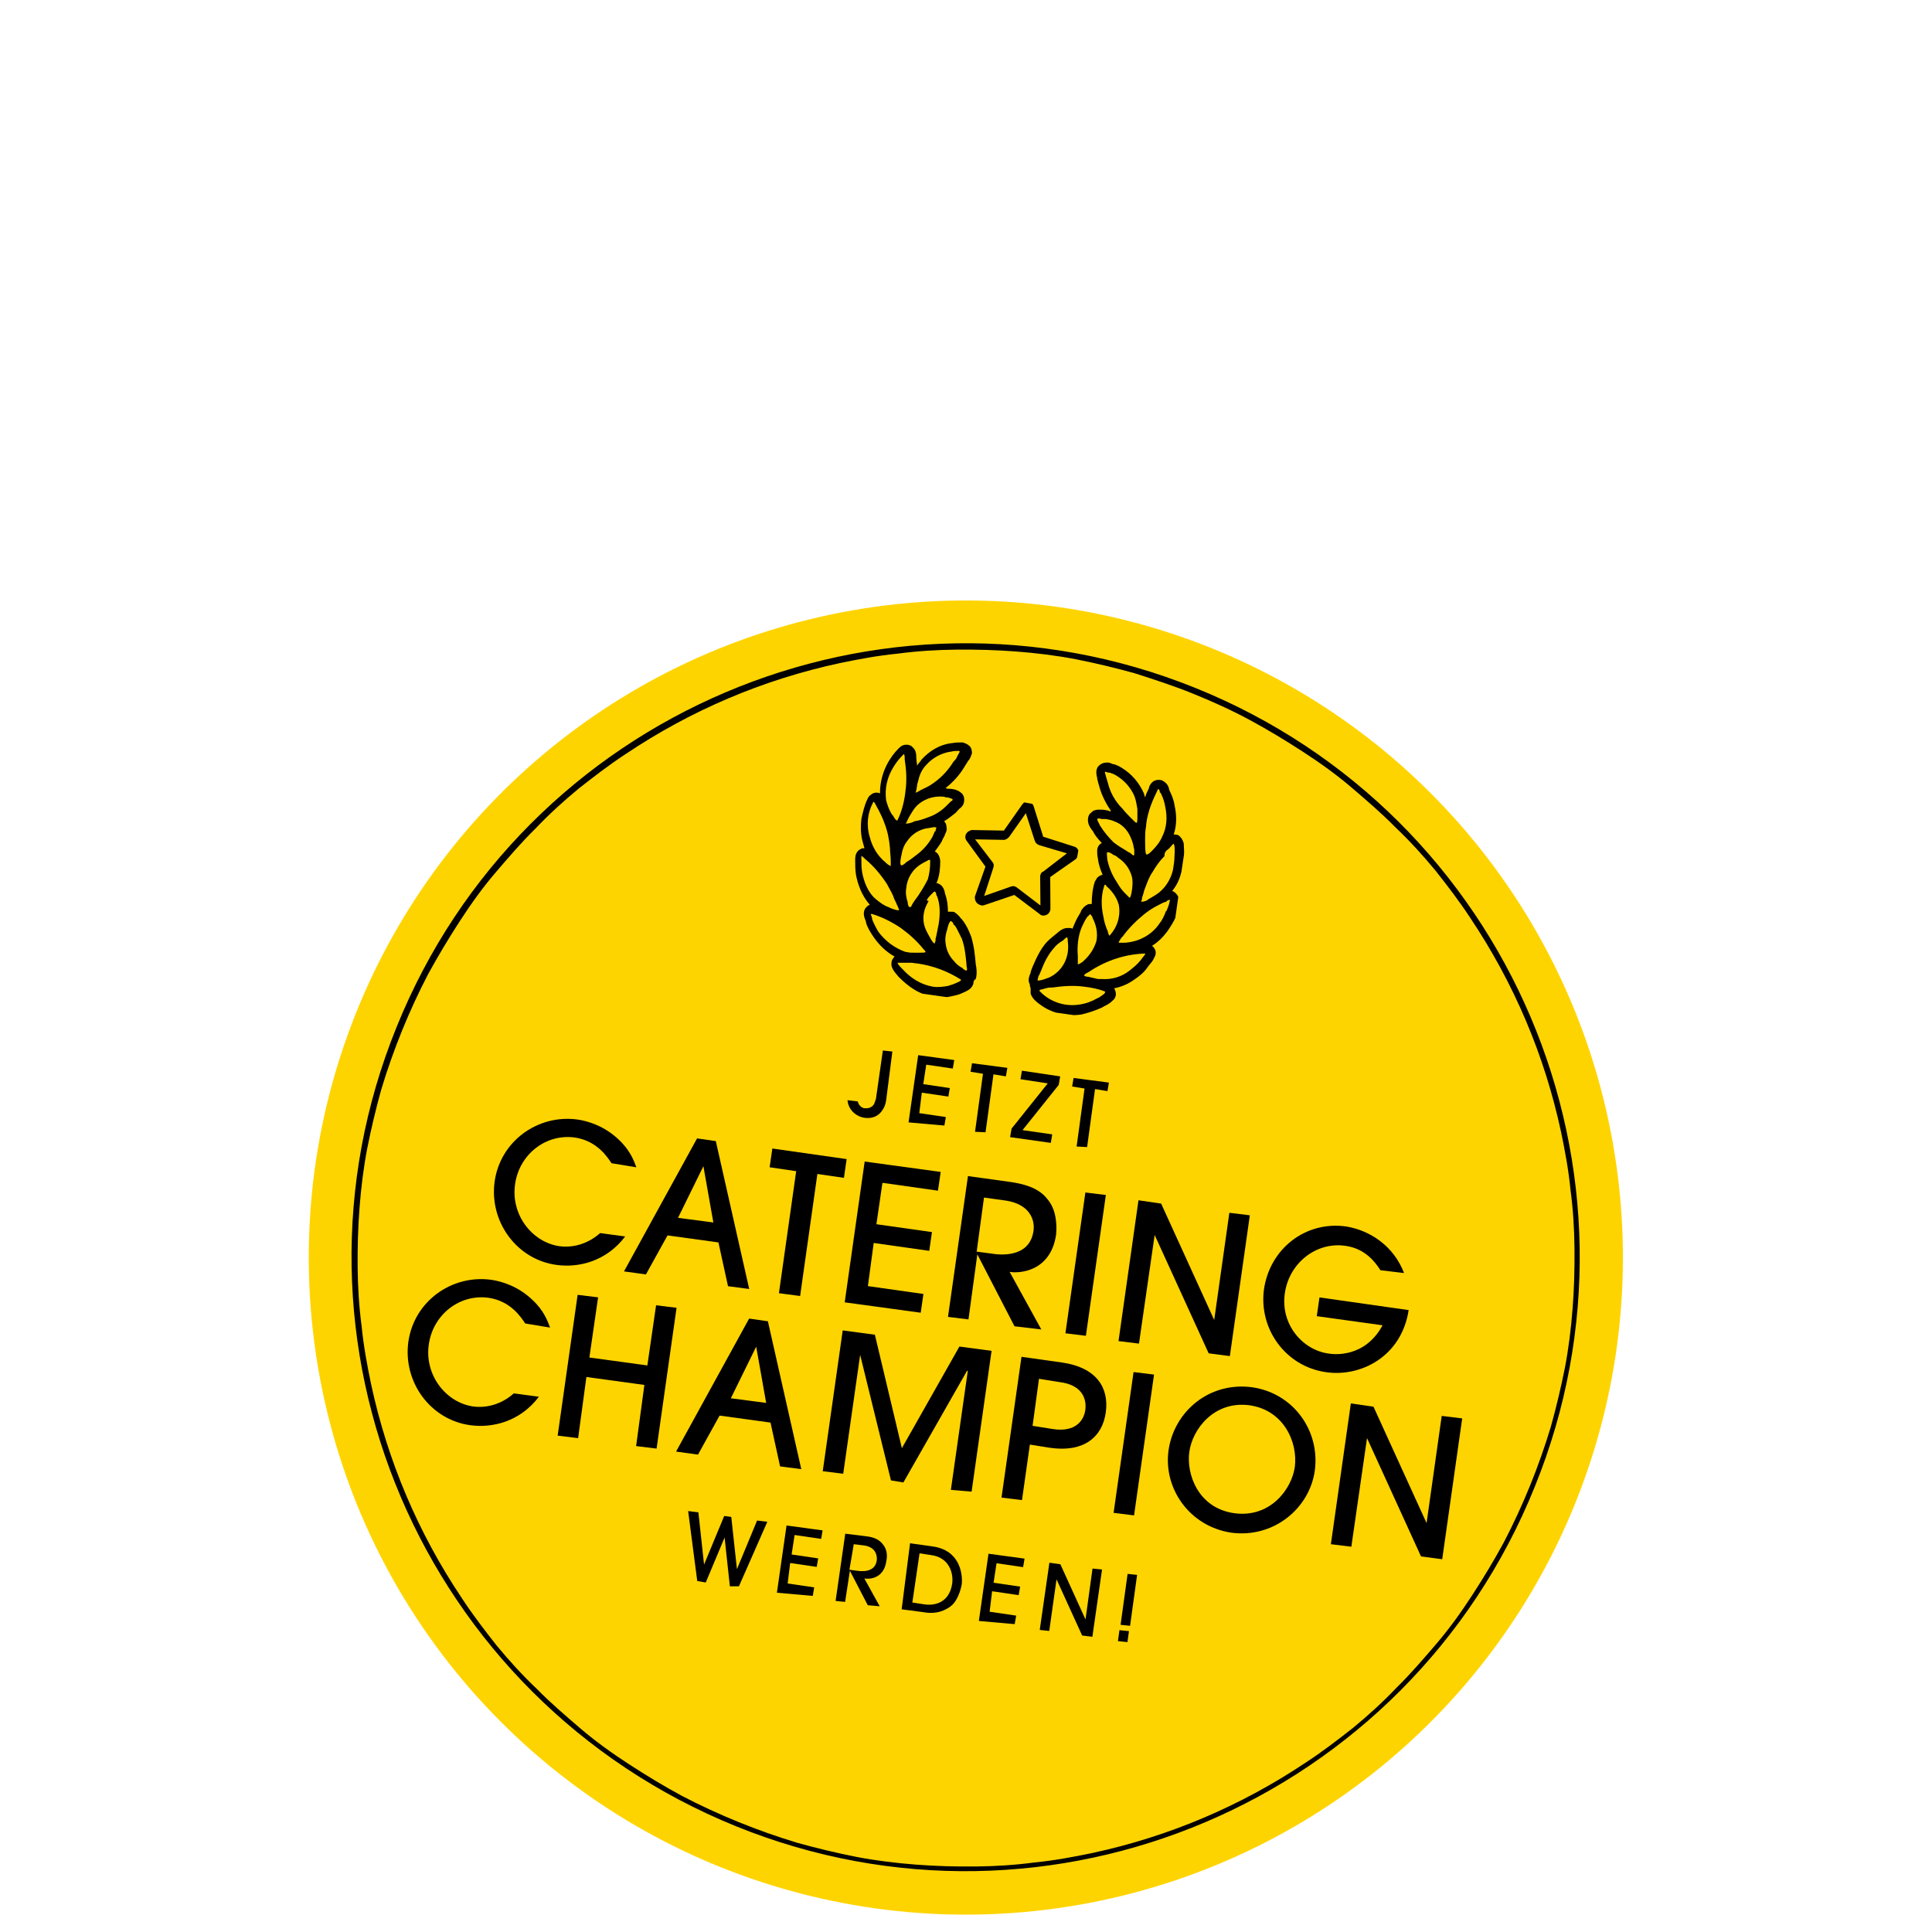 <?xml version="1.0" encoding="utf-8"?>
<!-- Generator: Adobe Illustrator 26.0.1, SVG Export Plug-In . SVG Version: 6.00 Build 0)  -->
<svg version="1.1" id="Ebene_1" xmlns="http://www.w3.org/2000/svg" xmlns:xlink="http://www.w3.org/1999/xlink" x="0px" y="0px"
	 viewBox="0 0 250 250" style="enable-background:new 0 0 250 250;" xml:space="preserve">
<style type="text/css">
	.st0{fill:#FED400;}
	.st1{enable-background:new    ;}
	.st2{clip-path:url(#SVGID_00000182522210650902995990000009889656488708689571_);}
	.st3{clip-path:url(#SVGID_00000112609202952657827060000012503444315436144041_);}
	.st4{opacity:0.5;}
	.st5{clip-path:url(#SVGID_00000148642266813589145910000016821644305312991380_);}
</style>
<g id="Gruppe_136" transform="matrix(0.94, 0.342, -0.342, 0.94, 206.078, -376.276)">
	<g id="Gruppe_100_00000109709525695221547930000002948563202808839853_" transform="translate(164.446 232.498)">
		<circle id="Ellipse_1_00000107558401031174955910000004269270763824449465_" class="st0" cx="-56.4" cy="301.6" r="85"/>
		<circle id="Ellipse_3_00000166660908036018264990000002835109275847780256_" class="st0" cx="-56.4" cy="301.6" r="79.4"/>
		<path id="Ellipse_3_-_Kontur" d="M-53.7,223c-2.7-0.1-5.4,0-8,0.1c-2.6,0.2-5.2,0.5-7.8,0.9c-2.5,0.4-5.1,1-7.6,1.7
			c-2.5,0.7-4.9,1.5-7.3,2.4c-2.4,0.9-4.7,1.9-7,3.1c-2.3,1.1-4.5,2.4-6.6,3.7c-8.6,5.4-16,12.3-22,20.5c-1.5,2-2.9,4.2-4.2,6.3
			c-1.3,2.2-2.5,4.5-3.5,6.8c-1.1,2.3-2,4.7-2.9,7.1c-0.9,2.4-1.6,4.9-2.2,7.5c-0.6,2.6-1.1,5.2-1.5,7.8c-0.7,5.3-0.9,10.7-0.6,16.1
			c0.2,2.6,0.5,5.2,0.9,7.8c0.4,2.5,1,5.1,1.7,7.6c0.7,2.5,1.5,4.9,2.4,7.3c0.9,2.4,1.9,4.7,3.1,7c1.1,2.3,2.4,4.5,3.7,6.6
			c5.4,8.6,12.3,16,20.5,22c2,1.5,4.2,2.9,6.3,4.2c2.2,1.3,4.5,2.5,6.8,3.5c2.3,1.1,4.7,2,7.1,2.9c2.4,0.9,4.9,1.6,7.5,2.2
			c2.6,0.6,5.1,1.1,7.8,1.5c5.3,0.7,10.7,0.9,16.1,0.6c2.6-0.2,5.2-0.5,7.8-0.9c2.5-0.4,5.1-1,7.6-1.7c2.5-0.7,4.9-1.5,7.3-2.4
			c2.4-0.9,4.7-1.9,7-3.1c2.3-1.1,4.5-2.4,6.6-3.7c8.6-5.4,16-12.3,22-20.5c1.5-2,2.9-4.2,4.2-6.3c1.3-2.2,2.5-4.5,3.5-6.8
			c1.1-2.3,2-4.7,2.9-7.1c0.9-2.4,1.6-4.9,2.2-7.5c0.6-2.6,1.1-5.1,1.5-7.8c0.7-5.3,0.9-10.7,0.6-16.1c-0.2-2.6-0.5-5.2-0.9-7.8
			c-0.4-2.5-1-5.1-1.7-7.6c-0.7-2.5-1.5-4.9-2.4-7.3c-0.9-2.4-1.9-4.7-3.1-7c-1.1-2.3-2.4-4.5-3.7-6.6c-5.4-8.6-12.3-16-20.5-22
			c-2-1.5-4.2-2.9-6.3-4.2c-2.2-1.3-4.5-2.5-6.8-3.5c-2.3-1.1-4.7-2-7.1-2.9c-2.4-0.9-4.9-1.6-7.5-2.2c-2.6-0.6-5.1-1.1-7.8-1.5
			C-48.3,223.3-51,223.1-53.7,223 M-53.7,222.2c43.8,1.5,78.2,38.3,76.6,82.1c-1.5,43.8-38.3,78.2-82.1,76.6s-78.2-38.3-76.6-82.1
			C-134.3,255-97.5,220.7-53.7,222.2z"/>
	</g>
	<g class="st1">
		<path d="M60.8,538.3c-0.7-0.5-2.7-2.1-5.6-1.5c-3.7,0.8-6,4.5-5.2,8.3c0.8,3.9,4.6,6.3,8.1,5.6c1.9-0.4,3.5-1.7,4.4-3.4l3.2-0.7
			c-1.2,3.9-4.3,5.9-7.1,6.5c-5.1,1.1-10.1-2.3-11.2-7.4c-1.1-5.2,2.3-10.1,7.3-11.2c1.4-0.3,3.6-0.4,5.9,0.6
			c1.9,0.8,2.8,1.9,3.4,2.6L60.8,538.3z"/>
		<path d="M80.4,548.1l-3.1-4.9l-6.5,1.4l-0.9,5.7l-2.8,0.6l3-19.4l2.4-0.5l10.6,16.5L80.4,548.1z M75.8,541l-3.7-6.4l0,0l-0.8,7.4
			L75.8,541z"/>
		<path d="M86.9,546.7l-3.3-15.6l-3.4,0.7l-0.5-2.4l9.5-2l0.5,2.4l-3.4,0.7l3.3,15.6L86.9,546.7z"/>
		<path d="M95.3,544.9l-3.8-18l9.7-2.1l0.5,2.4l-7.1,1.5l1.1,5.3l7.1-1.5l0.5,2.4l-7.1,1.5l1.2,5.5l7.1-1.5l0.5,2.4L95.3,544.9z"/>
		<path d="M117,540.3l-7.7-7.1l0,0l1.8,8.3l-2.6,0.6l-3.8-18l5.6-1.2c2.5-0.5,4-0.2,5.1,0.5c1.4,0.8,2.2,2.4,2.6,3.9
			c1,4.8-2.8,6.4-4,6.6l6.4,5.6L117,540.3z M109.1,532.9l1.8-0.4c1.1-0.2,4.9-1.1,4.2-4.6c-0.3-1.5-1.7-3.1-4.7-2.5l-2.8,0.6
			L109.1,532.9z"/>
		<path d="M123.5,538.9l-3.8-18l2.6-0.6l3.8,18L123.5,538.9z"/>
		<path d="M141.8,535l-11.8-12l0,0l2.9,13.9l-2.6,0.6l-3.8-18l2.9-0.6l11.6,11.8l0,0l-2.9-13.7l2.6-0.6l3.8,18L141.8,535z"/>
		<path d="M159,517.3c-0.9-0.7-2.8-2-5.4-1.4c-3.7,0.8-6,4.6-5.2,8.4c0.8,4,4.7,6.2,8.1,5.4c0.5-0.1,4.5-1,5.2-5.8l-8.4,1.8
			l-0.5-2.4l11.4-2.4c1.2,6-2.9,10.3-7.3,11.2c-5.2,1.1-10.1-2.3-11.2-7.3c-1.1-5.2,2-10.2,7.2-11.3c3.1-0.6,6.7,0.3,9.1,3.1
			L159,517.3z"/>
	</g>
	<g class="st1">
		<path d="M57.4,561.6c-0.7-0.5-2.7-2.1-5.6-1.5c-3.7,0.8-6,4.5-5.2,8.3c0.8,3.9,4.6,6.3,8.1,5.6c1.9-0.4,3.5-1.7,4.4-3.4l3.2-0.7
			c-1.2,3.9-4.3,5.9-7.1,6.5c-5.1,1.1-10.1-2.3-11.2-7.4c-1.1-5.2,2.3-10.1,7.3-11.2c1.4-0.3,3.6-0.4,5.9,0.6
			c1.9,0.8,2.8,1.9,3.4,2.6L57.4,561.6z"/>
		<path d="M76.3,571.6l-1.7-7.8l-7.4,1.6l1.7,7.8l-2.6,0.6l-3.8-18l2.6-0.6l1.6,7.7l7.4-1.6l-1.6-7.7l2.6-0.6l3.8,18L76.3,571.6z"/>
		<path d="M94.7,567.7l-3.1-4.9l-6.5,1.4l-0.9,5.7l-2.8,0.6l3-19.4l2.4-0.5l10.6,16.5L94.7,567.7z M90.2,560.6l-3.7-6.4l0,0
			l-0.8,7.4L90.2,560.6z"/>
		<path d="M116.5,563l-3.2-15.2l-0.1,0l-2.8,16.4l-1.6,0.3l-9.3-13.9l0,0l3.2,15.2l-2.6,0.6l-3.8-18l4.1-0.9l8.3,12.6l2.5-14.9
			l4.1-0.9l3.8,18L116.5,563z"/>
		<path d="M125.6,561.1l-2.6,0.6l-3.8-18l5.2-1.1c4.3-0.9,6.8,0.9,7.5,4.1c0.7,3.2-0.9,5.9-5.2,6.8l-2.6,0.5L125.6,561.1z
			 M123.6,551.6l2.6-0.5c3-0.6,3.4-2.5,3.1-3.8s-1.4-2.9-4.4-2.2l-2.6,0.5L123.6,551.6z"/>
		<path d="M137.3,558.6l-3.8-18l2.6-0.6l3.8,18L137.3,558.6z"/>
		<path d="M152.5,555.8c-5.4,1.1-10.3-2.4-11.3-7.3c-1-4.9,1.9-10.1,7.4-11.3c5.3-1.1,10.2,2.3,11.3,7.4
			C160.9,549.4,157.9,554.6,152.5,555.8z M149.1,539.5c-4.6,1-5.9,5.5-5.3,8.3c0.6,2.9,3.6,6.5,8.2,5.5c4.6-1,5.9-5.5,5.3-8.3
			C156.6,541.9,153.5,538.6,149.1,539.5z"/>
		<path d="M176.6,550.3l-11.8-12l0,0l2.9,13.9l-2.6,0.6l-3.8-18l2.9-0.6l11.6,11.8l0,0l-2.9-13.7l2.6-0.6l3.8,18L176.6,550.3z"/>
	</g>
	<g class="st1">
		<path d="M91.4,518.5c0.1,0.5,0.1,0.9,0,1.3c-0.2,1-0.9,1.6-1.9,1.8c-1.1,0.2-2.3-0.3-2.8-1.4l1.3-0.3c0.4,0.6,1,0.6,1.2,0.5
			c0.4-0.1,0.8-0.4,0.9-0.9c0-0.2,0-0.4,0-0.7l-1.3-6.2l1.2-0.3L91.4,518.5z"/>
		<path d="M95.1,520.2l-1.8-8.6l4.6-1l0.2,1.1l-3.4,0.7l0.5,2.5l3.4-0.7l0.2,1.1l-3.4,0.7l0.6,2.6l3.4-0.7l0.2,1.1L95.1,520.2z"/>
		<path d="M103.6,518.4L102,511l-1.6,0.3l-0.2-1.1l4.5-1l0.2,1.1l-1.6,0.3l1.6,7.4L103.6,518.4z"/>
		<path d="M108.1,517.5l-0.2-1.1l2.4-7.1l-3.5,0.7l-0.2-1.1l4.9-1l0.2,1.1l-2.4,7.1l3.8-0.8l0.2,1.1L108.1,517.5z"/>
		<path d="M116.6,515.7l-1.6-7.4l-1.6,0.3l-0.2-1.1l4.5-1l0.2,1.1l-1.6,0.3l1.6,7.4L116.6,515.7z"/>
	</g>
	<g class="st1">
		<path d="M93.9,584.5l-2.8-5.7l0,0l-0.3,6.3l-1.1,0.2l-4.2-8.1l1.3-0.3l3,6.1l0,0l0.3-6.8l0.9-0.2l3,6.1l0,0l0.3-6.8l1.3-0.3
			l-0.6,9.1L93.9,584.5z"/>
		<path d="M99.9,583.2l-1.8-8.6l4.6-1l0.2,1.1l-3.4,0.7l0.5,2.5l3.4-0.7l0.2,1.1l-3.4,0.7l0.6,2.6l3.4-0.7l0.2,1.1L99.9,583.2z"/>
		<path d="M111.5,580.7l-3.7-3.4l0,0l0.8,4l-1.2,0.3l-1.8-8.6l2.6-0.6c1.2-0.3,1.9-0.1,2.4,0.2c0.7,0.4,1.1,1.1,1.2,1.9
			c0.5,2.3-1.3,3-1.9,3.1l3.1,2.7L111.5,580.7z M107.7,577.2l0.9-0.2c0.5-0.1,2.4-0.5,2-2.2c-0.2-0.7-0.8-1.5-2.2-1.2l-1.3,0.3
			L107.7,577.2z"/>
		<path d="M113.9,571.3l2.8-0.6c1.8-0.4,3,0.1,3.8,0.8c0.8,0.7,1.3,1.7,1.5,2.5c0.2,1.2,0.1,2.5-0.4,3.2c-0.8,1.2-1.9,1.7-3.1,1.9
			l-2.7,0.6L113.9,571.3z M116.8,578.4l1.5-0.3c1.5-0.3,3-1.4,2.5-3.8c-0.3-1.3-1.5-3-3.8-2.5l-1.5,0.3L116.8,578.4z"/>
		<path d="M125.7,577.7l-1.8-8.6l4.6-1l0.2,1.1l-3.4,0.7l0.5,2.5l3.4-0.7l0.2,1.1l-3.4,0.7l0.6,2.6l3.4-0.7l0.2,1.1L125.7,577.7z"/>
		<path d="M138.9,574.9l-5.6-5.7l0,0l1.4,6.6l-1.2,0.3l-1.8-8.6l1.4-0.3l5.5,5.6l0,0l-1.4-6.5l1.2-0.3l1.8,8.6L138.9,574.9z"/>
		<path d="M144.3,571.6l-1.2,0.3l-1.4-6.5l1.2-0.3L144.3,571.6z M144.7,573.7l-1.2,0.3l-0.3-1.4l1.2-0.3L144.7,573.7z"/>
	</g>
	
		<g id="Gruppe_135_00000101078828172156315210000012994769140412934323_" transform="matrix(1, -0.017, 0.017, 1, 475.332, 381.668)">
		<g id="Gruppe_115_00000132080711127641214350000007741158838937812633_" transform="translate(0 84.572) rotate(-19)">
			<g>
				<defs>
					
						<rect id="SVGID_1_" x="-379.8" y="-132.6" transform="matrix(0.14 -0.99 0.99 0.14 -202.419 -455.372)" width="33.1" height="42.7"/>
				</defs>
				<clipPath id="SVGID_00000014592516907587605620000015782839470443424689_">
					<use xlink:href="#SVGID_1_"  style="overflow:visible;"/>
				</clipPath>
				
					<g id="Gruppe_114_00000031915294583698298050000014259654385313244090_" style="clip-path:url(#SVGID_00000014592516907587605620000015782839470443424689_);">
					<g id="Gruppe_113_00000023262394510339577890000012451921091685770156_">
						<g>
							<defs>
								
									<rect id="SVGID_00000169535059155284584060000001102452811328522149_" x="-379.8" y="-132.6" transform="matrix(0.14 -0.99 0.99 0.14 -202.419 -455.372)" width="33.1" height="42.7"/>
							</defs>
							<clipPath id="SVGID_00000042013607184751704640000004874225114678243503_">
								<use xlink:href="#SVGID_00000169535059155284584060000001102452811328522149_"  style="overflow:visible;"/>
							</clipPath>
							
								<g id="Gruppe_112_00000036246005720234597970000011354081557458015398_" style="clip-path:url(#SVGID_00000042013607184751704640000004874225114678243503_);">
								<g id="Gruppe_111_00000053526139443068848300000003614488817833820338_" transform="translate(10.496 56.449)" class="st4">
									<g id="Gruppe_110_00000029758551114291362780000000078852766385674426_">
										<g>
											<g id="Gruppe_109_00000003818832819081417050000016249322499213993656_">
												<path id="Pfad_172_00000149351151447963089050000001736877551340699312_" d="M-392.1-177.6L-392.1-177.6
													C-392.1-177.6-392.1-177.6-392.1-177.6C-392.1-177.6-392.1-177.6-392.1-177.6 M-389-156.7L-389-156.7
													C-389-156.7-389-156.7-389-156.7C-389-156.7-389-156.7-389-156.7"/>
											</g>
										</g>
									</g>
								</g>
								<path id="Pfad_173_00000080920818567474044220000010827121544331670439_" d="M-368.4-100.1c-0.1-1.1-0.2-2.3-0.6-3.6
									c-0.2-0.5-0.4-1-0.7-1.5c-0.2-0.3-0.3-0.5-0.5-0.7c0,0,0-0.1-0.1-0.1c-0.2-0.3-0.5-0.6-0.8-0.8c-0.1-0.1-0.2-0.1-0.4-0.1
									c-0.2,0-0.3,0-0.5,0c0-0.8-0.1-1.6-0.4-2.4l0,0c0,0,0-0.1,0-0.1c-0.1-0.4-0.3-1-1-1.2l0,0c0,0-0.1,0-0.1,0l0,0
									c0-0.1,0.1-0.1,0.1-0.2c0.3-0.8,0.4-1.7,0.4-2.6c0-0.3-0.1-0.6-0.2-0.8c-0.1-0.2-0.3-0.4-0.5-0.5c0.3-0.4,0.6-0.8,0.9-1.3
									c0.1-0.3,0.3-0.6,0.4-0.8c0,0,0-0.1,0-0.1c0.2-0.3,0.3-0.7,0.2-1c0-0.3-0.1-0.5-0.3-0.7c0.5-0.3,1-0.7,1.5-1.1
									c0.2-0.2,0.4-0.5,0.7-0.7c0.3-0.3,0.4-0.6,0.4-1c0-0.3-0.1-0.6-0.3-0.8c-0.1-0.1-0.3-0.2-0.4-0.3c-0.4-0.2-0.8-0.3-1.2-0.3
									c-0.2,0-0.4,0-0.5-0.1c1-0.8,1.8-1.7,2.4-2.7c0.2-0.3,0.3-0.5,0.5-0.8c0,0,0-0.1,0.1-0.1c0.2-0.3,0.3-0.6,0.4-0.9
									c0-0.4-0.1-0.8-0.4-1c-0.2-0.2-0.5-0.3-0.8-0.4c-0.5,0-0.9,0-1.4,0.1l0,0l-0.1,0c-1.5,0.2-2.8,1-3.8,2.1
									c-0.2,0.3-0.4,0.5-0.6,0.8c0-0.3-0.1-0.7-0.1-1c0,0,0-0.1,0-0.1c0-0.5-0.1-0.9-0.4-1.2c0,0-0.1-0.1-0.1-0.1
									c-0.1-0.1-0.2-0.2-0.3-0.2c-0.2-0.1-0.3-0.1-0.5-0.1c-0.6,0-0.9,0.4-1.1,0.6c0,0,0,0,0,0c-0.5,0.5-0.9,1.1-1.2,1.6
									c-0.7,1.2-1.1,2.6-1.1,4.1c-0.4-0.2-0.9-0.1-1.2,0.2c-0.2,0.1-0.3,0.3-0.4,0.5c-0.4,0.8-0.6,1.7-0.8,2.6
									c-0.1,0.9-0.1,1.8,0.1,2.7l0,0c0.1,0.4,0.2,0.7,0.3,1.1c-0.1,0-0.2,0-0.3,0c-0.2,0.1-0.4,0.2-0.5,0.3
									c-0.4,0.4-0.4,0.9-0.4,1.2c0,0,0,0,0,0c0,0.6,0,1.3,0.1,1.9c0.2,1.1,0.7,2.7,1.8,3.9c-0.3,0.1-0.6,0.4-0.7,0.7
									c-0.2,0.5,0,1,0.2,1.5c0,0,0,0.1,0,0.1c0.2,0.7,0.6,1.3,1,1.9c0.7,1,1.6,1.9,2.7,2.5c-0.2,0.2-0.4,0.5-0.4,0.8
									c-0.1,0.6,0.3,1.1,0.9,1.8c0,0,0,0,0.1,0.1c1.2,1.2,2.5,2.1,4,2.4c0.2,0.1,0.4,0.1,0.6,0.1c0.8,0.1,1.6,0.1,2.3-0.1
									c0.5-0.1,0.9-0.2,1.3-0.4l0,0c0.7-0.3,1-0.5,1.2-0.8c0.1-0.2,0.2-0.3,0.2-0.5c0-0.2,0.1-0.4,0.3-0.5l0,0
									C-368.2-98.9-368.3-99.6-368.4-100.1C-368.4-100-368.4-100.1-368.4-100.1 M-374.7-108.5c0.2-0.3,0.5-0.6,0.8-0.9
									c0.1-0.1,0.1-0.1,0.2-0.1l0,0c0.1,0,0.2,0.3,0.2,0.4c0,0.1,0,0.1,0.1,0.2c0.4,1.1,0.4,2.3,0.2,3.6c-0.1,0.5-0.2,1-0.3,1.5
									c0,0.1-0.1,0.3-0.1,0.4c0,0,0,0.1,0,0.2c0,0.1-0.1,0.3-0.1,0.4c0,0,0,0,0,0l0,0c-0.1,0-0.3-0.1-0.7-0.9l0,0l0,0
									c-0.3-0.5-0.6-1.1-0.7-1.6c-0.2-1,0-1.9,0.5-2.8c0-0.1,0.1-0.1,0.1-0.2C-374.8-108.3-374.7-108.4-374.7-108.5 M-375.7-109.2
									c-0.1,0.1-0.1,0.2-0.2,0.3c-0.3,0.4-0.6,0.8-0.8,1.2c0,0,0,0,0,0c0,0.1-0.1,0.2-0.2,0.2c0,0,0,0-0.1,0
									c-0.1-0.1-0.2-0.3-0.2-0.5c0-0.1,0-0.1,0-0.1c-0.2-0.6-0.3-1.2-0.2-1.8c0.1-1.3,0.8-2.5,2-3.2c0.3-0.2,0.6-0.3,0.9-0.5
									c0.1,0,0.1,0,0.2,0l0,0c0,0.1,0,0.2,0,0.3c0,0.7-0.1,1.5-0.3,2.2C-374.9-110.5-375.3-109.8-375.7-109.2 M-376-123.2
									c0-0.1,0-0.1,0-0.1c0.1-0.4,0.2-0.7,0.3-1.1c0.2-0.6,0.5-1.1,0.9-1.5c0.8-0.9,1.9-1.5,3.1-1.7l0.1,0c0.3-0.1,0.6-0.1,1-0.1
									c0.1,0,0.1,0,0.1,0.1c0,0,0,0,0,0c0,0.1-0.1,0.2-0.2,0.4c0,0.1-0.1,0.1-0.1,0.2c-0.1,0.3-0.3,0.5-0.5,0.7
									c-0.6,1-1.5,2-2.5,2.7c-0.4,0.3-0.9,0.6-1.4,0.8c0,0-0.1,0.1-0.2,0.1c-0.5,0.3-0.7,0.4-0.8,0.4c0,0,0,0,0,0
									C-376.1-122.5-376.1-122.6-376-123.2 M-376.7-119.7L-376.7-119.7c0.3-0.5,0.6-0.9,1-1.2c0.8-0.6,1.7-0.9,2.7-0.9
									c0.2,0,0.5,0,0.7,0.1c0.3,0,0.6,0.1,0.8,0.2c0,0,0.1,0,0.1,0.1c0,0.1-0.1,0.2-0.2,0.2c-0.2,0.2-0.4,0.4-0.6,0.6
									c-0.7,0.7-1.5,1.2-2.4,1.5c-0.5,0.2-1.1,0.4-1.7,0.5c-0.1,0-0.1,0-0.2,0.1c-0.5,0.2-0.8,0.2-0.9,0.2c0,0,0,0-0.1,0
									C-377.3-118.4-377.4-118.6-376.7-119.7 M-378-114.3L-378-114.3c0.1-0.6,0.3-1.2,0.7-1.7c0.6-0.9,1.5-1.5,2.6-1.7l0.1,0
									c0.6-0.1,0.9-0.2,1-0.1c0,0,0.1,0,0.1,0c0,0,0,0,0,0c0,0.1-0.1,0.3-0.1,0.4c0,0.1,0,0.1-0.1,0.1c-0.1,0.2-0.2,0.5-0.3,0.7
									c-0.5,0.9-1.2,1.7-2,2.3c-0.5,0.4-0.9,0.7-1.4,1c0,0-0.1,0.1-0.1,0.1c-0.2,0.2-0.4,0.3-0.5,0.3c0,0,0,0,0,0
									C-378.1-112.9-378.3-113-378-114.3 M-379-125.7c0.3-0.5,0.7-1,1.1-1.4c0,0,0,0,0,0c0,0,0.2-0.2,0.2-0.2c0,0,0,0,0,0
									c0.1,0.2,0.1,0.3,0.1,0.5c0,0.1,0,0.1,0,0.2c0.2,1.3,0.3,2.7,0.1,4.1c-0.1,1-0.4,2.5-1,3.7c0,0,0,0.1-0.1,0.1c0,0,0,0,0,0
									c-0.1,0-0.2-0.1-0.5-0.6c0,0,0-0.1-0.1-0.1c-0.4-0.6-0.6-1.2-0.8-1.9C-380.2-122.8-379.9-124.3-379-125.7 M-381.7-121
									c0,0,0-0.1,0.1-0.1c0,0,0.1,0.1,0.1,0.1c0.2,0.3,0.3,0.6,0.5,0.9c0.3,0.6,0.6,1.2,0.8,1.8c0.4,1,0.6,2.1,0.7,3.2
									c0,0.5,0.1,1.1,0.1,1.6c0,0,0,0.1,0,0.2c0,0.4,0,0.5,0,0.5c0,0,0,0,0,0c0,0,0,0,0,0c-0.2-0.1-0.4-0.2-0.6-0.4
									c0,0-0.1-0.1-0.1-0.1c-1-0.8-1.7-2-2-3.2C-382.6-118.1-382.4-119.7-381.7-121 M-383.1-112c-0.1-0.5-0.1-1.1-0.1-1.7
									c0,0,0,0,0-0.1c0-0.1,0-0.2,0-0.3c0,0,0,0,0,0l0,0c0.1,0,0.3,0.2,0.4,0.3c0.1,0.1,0.1,0.1,0.1,0.1c1.1,0.9,2,2,2.8,3.2
									c0.3,0.6,0.7,1.2,0.9,1.8c0.1,0.3,0.3,0.6,0.4,0.9c0,0.1,0.1,0.1,0.1,0.2c0.1,0.2,0.1,0.3,0.2,0.5c0,0,0,0,0,0
									c0,0,0,0-0.3,0c-0.4-0.1-0.7-0.2-1.1-0.4l0,0c-0.6-0.2-1.1-0.6-1.6-1C-382.4-109.4-382.9-110.9-383.1-112 M-381-104.3
									c-0.3-0.5-0.6-1.1-0.8-1.6c0,0,0-0.1,0-0.1c-0.1-0.4-0.2-0.6-0.2-0.6c0,0,0,0,0.1,0c0,0,0.1,0,0.1,0c1.3,0.4,2.5,1,3.7,1.8
									c1.1,0.8,2.1,1.7,2.9,2.7c0,0,0.1,0.1,0.1,0.1c0.2,0.2,0.2,0.3,0.2,0.3c0,0.1-0.3,0.1-0.7,0.1c-0.1,0-0.1,0-0.1,0
									c-0.4,0-0.8,0-1.1,0c-0.2,0-0.5-0.1-0.7-0.1C-378.9-102.2-380.1-103.1-381-104.3 M-370.9-97.7L-370.9-97.7
									c-0.4,0.2-0.8,0.3-1.1,0.4c-0.6,0.1-1.3,0.2-1.9,0.1c-0.2,0-0.3-0.1-0.5-0.1c-1.2-0.3-2.4-1-3.4-2.1c0,0,0,0-0.1-0.1
									c-0.6-0.6-0.6-0.7-0.6-0.8c0,0,0.1,0,0.1,0c0.5,0,1.1,0,1.6,0c0.3,0,0.6,0.1,0.9,0.1c2,0.3,3.9,1,5.6,2.1c0,0,0,0,0,0
									C-370.3-98-370.4-97.9-370.9-97.7 M-369.6-99.3C-369.6-99.3-369.6-99.3-369.6-99.3c-0.2,0-0.3-0.1-0.4-0.2
									c0,0-0.1,0-0.1-0.1c-0.4-0.2-0.8-0.5-1.1-0.9c-0.6-0.6-1-1.4-1.1-2.3c-0.1-0.6,0-1.2,0.2-1.8l0,0c0.2-0.9,0.4-1.1,0.5-1.1
									c0,0,0,0,0,0c0,0,0,0,0,0c0.1,0.1,0.3,0.2,0.3,0.4c0,0.1,0.1,0.1,0.1,0.1c0.2,0.2,0.3,0.4,0.4,0.6c0.2,0.4,0.4,0.8,0.6,1.2
									c0.4,1.1,0.5,2.3,0.6,3.3c0,0,0,0.1,0,0.2C-369.5-99.5-369.5-99.3-369.6-99.3 M-342.3-109c-0.2-0.3-0.4-0.5-0.7-0.6
									c0.6-0.7,1-1.6,1.2-2.5c0.1-0.7,0.2-1.3,0.3-2c0.1-0.5,0-1.1,0-1.6c-0.1-0.5-0.4-0.9-0.7-1.1c-0.2-0.1-0.4-0.1-0.6-0.1
									c0.4-1.2,0.4-2.5,0.1-3.8c-0.1-0.7-0.4-1.4-0.7-2c0,0,0-0.1,0-0.1c-0.1-0.4-0.3-0.7-0.6-0.9c-0.1-0.1-0.2-0.1-0.3-0.2
									c-0.4-0.1-0.7-0.1-1.1,0.1c-0.3,0.2-0.5,0.5-0.6,0.8c0,0,0,0,0,0.1c-0.2,0.4-0.4,0.8-0.5,1.2c-0.1-0.2-0.1-0.4-0.2-0.6
									c-0.6-1.3-1.5-2.4-2.8-3.2c-0.3-0.2-0.7-0.4-1.1-0.5c0,0,0,0-0.1,0c-0.2-0.1-0.4-0.2-0.6-0.2c-0.3,0-0.6,0-0.9,0.2
									c-0.2,0.1-0.4,0.3-0.5,0.5c-0.2,0.5-0.1,0.9,0,1.3l0,0c0,0,0,0,0,0.1c0.1,0.4,0.2,0.8,0.3,1.1l0,0c0.3,1.1,0.9,2.2,1.5,3.1
									c-0.1,0-0.3,0-0.4-0.1c-0.2,0-0.4-0.1-0.7-0.1c0,0,0,0-0.1,0c-0.3,0-1-0.1-1.4,0.4l0,0l0,0c-0.3,0.2-0.4,0.6-0.4,0.9
									c0,0.5,0.2,0.9,0.5,1.3c0,0,0.1,0.1,0.1,0.1c0.3,0.6,0.7,1.1,1.2,1.6c-0.4,0.2-0.6,0.6-0.6,1c0,0.3,0,0.7,0.1,1
									c0,0,0,0.1,0,0.1c0.1,0.7,0.3,1.3,0.6,2c-0.3,0.1-0.5,0.2-0.7,0.4c-0.1,0.2-0.2,0.3-0.3,0.5c-0.3,0.9-0.4,1.9-0.4,2.9
									c0,0,0,0,0,0c-0.1,0-0.2,0-0.2,0c-0.1,0-0.3,0-0.4,0.1c-0.4,0.2-0.6,0.5-0.8,0.8c0,0,0,0,0,0.1c-0.3,0.5-0.6,1-0.8,1.5
									c-0.1,0.2-0.2,0.5-0.3,0.7c-0.1-0.1-0.3-0.1-0.4-0.1c-0.1,0-0.1,0-0.2,0l0,0c-0.5,0-0.8,0.2-1.2,0.5c0,0-0.1,0.1-0.1,0.1
									c-0.5,0.4-1,0.8-1.4,1.2c-0.9,1-1.4,2.2-1.8,3.1c-0.1,0.2-0.2,0.5-0.3,0.8c0,0,0,0.1,0,0.1c-0.2,0.4-0.4,1-0.1,1.5
									c0,0,0,0,0,0.1c0,0,0,0,0,0.1c0.1,0.2,0.1,0.4,0.1,0.5c0,0.2,0,0.3,0,0.5c0.1,0.3,0.3,0.6,0.5,0.8c0.3,0.3,0.7,0.6,1,0.8
									c0.9,0.6,1.8,0.9,2.8,1.1c0.7,0.1,1.4,0.1,2.2,0c0.9-0.2,1.8-0.5,2.7-0.9c0.3-0.2,0.6-0.3,0.9-0.5l0,0
									c0.3-0.2,0.5-0.4,0.7-0.6c0.3-0.4,0.3-0.9,0-1.4c1-0.2,1.9-0.6,2.7-1.2c0.6-0.4,1.2-0.9,1.6-1.5c0.2-0.3,0.5-0.6,0.7-0.9
									c0.1-0.2,0.2-0.4,0.3-0.6c0.2-0.5,0-1-0.4-1.3c0.8-0.5,1.4-1.1,2-1.9c0.4-0.6,0.8-1.2,1.1-1.9c0,0,0-0.1,0-0.1
									c0.1-0.3,0.3-0.6,0.4-1C-342.1-108-342-108.5-342.3-109 M-343.5-115c0,0,0.1-0.1,0.2-0.2c0.1-0.1,0.4-0.5,0.5-0.5
									c0,0,0.2,0.2,0.1,1.6c0,0.6-0.1,1.2-0.2,1.8c-0.3,1.3-1.1,2.5-2.2,3.2c-0.3,0.2-0.7,0.4-1,0.6c0,0-0.1,0-0.1,0.1
									c-0.2,0.1-0.5,0.2-0.7,0.2c0,0,0,0-0.1,0c0,0,0,0,0,0c0-0.1,0.1-0.3,0.1-0.4c0-0.1,0-0.1,0-0.1c0.1-0.3,0.2-0.6,0.3-1
									c0.3-0.8,0.6-1.7,1.1-2.4c0.4-0.7,0.9-1.4,1.5-2C-344-114.6-343.8-114.8-343.5-115 M-345-122.4
									C-345-122.5-345-122.5-345-122.4c0.1-0.2,0.1-0.3,0.2-0.4c0,0,0,0,0,0c0.1,0.1,0.2,0.2,0.2,0.4c0,0.1,0,0.1,0.1,0.1
									c0.3,0.6,0.5,1.2,0.6,1.8c0.3,1.4,0.2,2.7-0.4,3.9c-0.3,0.7-0.8,1.3-1.3,1.8c0,0-0.1,0.1-0.1,0.1c-0.3,0.3-0.5,0.4-0.6,0.4
									c0,0,0,0,0,0c0,0,0,0-0.1-0.1c-0.1-0.4-0.1-1-0.1-1.5c0-0.1,0-0.3,0-0.4c0-0.5,0-1,0.1-1.5
									C-346.3-119.3-345.8-120.8-345-122.4 M-348.2-109.7C-348.2-109.7-348.2-109.7-348.2-109.7c-0.1,0.7-0.2,0.9-0.3,1
									c0,0,0,0,0,0c0,0,0,0,0,0c-0.1-0.1-0.3-0.3-0.5-0.5c-0.1-0.1-0.1-0.1-0.2-0.2c-0.4-0.4-0.7-0.9-1-1.4
									c-0.6-0.9-1-1.9-1.2-2.9c0,0,0-0.1,0-0.1c-0.1-0.8,0-0.8,0-0.8c0,0,0,0,0.1,0c0.2,0,0.3,0.1,0.5,0.2c0,0,0.1,0,0.1,0.1
									c0.3,0.1,0.5,0.2,0.7,0.4c0.9,0.6,1.5,1.4,1.8,2.5C-348.1-111-348.1-110.4-348.2-109.7 M-350.7-104.3
									C-350.7-104.3-350.7-104.3-350.7-104.3c-0.3,0.4-0.4,0.5-0.4,0.5c0,0-0.1-0.1-0.2-0.4c0-0.1,0-0.1,0-0.1
									c-0.3-0.7-0.5-1.3-0.6-2c-0.3-1.3-0.3-2.7,0.1-3.9c0-0.1,0-0.1,0.1-0.2c0,0,0,0,0,0c0.1,0,0.2,0.1,0.2,0.2
									c0.3,0.2,0.5,0.5,0.7,0.7l0,0c0.4,0.5,0.7,1,0.9,1.7C-349.7-106.7-349.9-105.4-350.7-104.3 M-351.3-123.5L-351.3-123.5
									c-0.1-0.3-0.2-0.7-0.3-1c0,0,0-0.1,0-0.1c-0.1-0.1-0.1-0.3-0.1-0.4c0,0,0.1,0,0.1,0c0.1,0,0.2,0.1,0.4,0.1c0,0,0.1,0,0.1,0
									c0.3,0.1,0.6,0.2,0.9,0.4c1,0.6,1.8,1.5,2.3,2.6c0.2,0.5,0.3,1.1,0.4,1.7c0,0.3,0,0.7,0,1c0,0,0,0.1,0,0.2
									c0,0.1,0,0.5-0.1,0.6c0,0,0,0,0,0c-0.1,0-0.2-0.1-0.6-0.5c0,0-0.1-0.1-0.1-0.1c-0.4-0.4-0.8-0.8-1.1-1.2
									C-350.4-121.2-351-122.3-351.3-123.5 M-352.3-118L-352.3-118c0,0-0.1-0.1-0.1-0.2c-0.1-0.2-0.3-0.5-0.3-0.7c0,0,0,0,0,0
									c0.1-0.1,0.4-0.1,0.5,0c0,0,0.1,0,0.1,0c0.2,0,0.4,0,0.5,0c0.4,0.1,0.7,0.1,1.1,0.3c0.9,0.3,1.6,1,2,1.8
									c0.2,0.4,0.4,0.9,0.5,1.4c0,0,0,0,0,0.1c0.1,0.2,0.1,0.5,0.1,0.7c0,0.4,0,0.4-0.1,0.4c0,0,0,0,0,0c-0.1,0-0.2-0.1-0.3-0.2
									c0,0-0.1-0.1-0.1-0.1c-0.3-0.1-0.5-0.3-0.7-0.4c-0.5-0.3-1-0.6-1.5-1C-351.2-116.5-351.8-117.2-352.3-118 M-354.7-104.9
									c0.2-0.4,0.4-0.9,0.7-1.3c0,0,0-0.1,0.1-0.1c0.1-0.1,0.2-0.2,0.3-0.3c0,0,0,0,0,0c0,0,0.1,0.1,0.3,0.4c0,0,0,0.1,0,0.1
									c0.5,0.9,0.7,2,0.5,3c-0.3,1-0.9,1.9-1.7,2.6c0,0,0,0-0.1,0.1c-0.3,0.2-0.5,0.3-0.6,0.3c0,0,0,0,0,0c0,0,0,0,0-0.2
									c0-0.2,0-0.5,0-0.7c0-0.1,0-0.2,0-0.2C-355.3-102.3-355.2-103.7-354.7-104.9 M-360.4-98c0-0.1,0-0.2,0.1-0.5
									c0-0.1,0-0.1,0.1-0.2c0.1-0.2,0.2-0.5,0.3-0.7c0.3-0.8,0.8-1.9,1.6-2.8c0.3-0.4,0.7-0.7,1.2-1c0,0,0.1-0.1,0.1-0.1
									c0.1-0.1,0.3-0.3,0.4-0.3l0,0c0,0,0.1,0.1,0.1,0.4c0,0,0,0.1,0,0.1c0.3,2.1-0.7,3.9-2.4,4.7l0,0
									C-359.9-98-360.2-98-360.4-98C-360.4-98-360.4-98-360.4-98 M-351.9-96.2L-351.9-96.2c-0.3,0.2-0.5,0.4-0.8,0.5
									c-0.7,0.4-1.5,0.7-2.3,0.8c-1.8,0.3-3.7-0.3-5-1.6c-0.1-0.1-0.2-0.2-0.2-0.2c0,0,0.1,0,0.1-0.1c0.5-0.1,0.9-0.3,1.4-0.3
									c0.1,0,0.1,0,0.2,0c1.4-0.2,2.8-0.3,4.2-0.1c0.9,0.1,1.8,0.3,2.6,0.6C-351.6-96.4-351.8-96.3-351.9-96.2 M-346.5-101.4
									c-0.2,0.3-0.4,0.5-0.6,0.8c-0.4,0.5-0.9,0.9-1.4,1.3c-1,0.8-2.3,1.2-3.6,1.1c-0.2,0-0.3,0-0.5,0c-0.4-0.1-0.9-0.2-1.3-0.3
									c0,0-0.1,0-0.1,0c-0.1,0-0.4-0.1-0.4-0.2c0,0,0,0,0,0c0.1-0.1,0.2-0.2,0.4-0.3c0.1,0,0.1-0.1,0.2-0.1
									c2.2-1.5,4.9-2.4,7.6-2.4C-346.4-101.6-346.5-101.5-346.5-101.4 M-343.4-107.9c-0.1,0.3-0.2,0.6-0.3,0.8
									c0,0.1,0,0.1-0.1,0.1c-0.2,0.6-0.5,1.2-0.9,1.7c-1.1,1.6-3.1,2.5-5,2.4c0,0-0.1,0-0.1,0c0,0-0.1,0-0.1,0c0,0,0-0.1,0-0.1
									c0.1-0.2,0.2-0.3,0.3-0.5c0.1-0.1,0.1-0.1,0.2-0.2c0.8-1.1,1.7-2,2.8-2.9c0.5-0.4,1.1-0.8,1.7-1.1c0.4-0.2,0.7-0.4,1.1-0.5
									c0,0,0.1,0,0.1-0.1c0.1-0.1,0.3-0.1,0.4-0.2C-343.3-108.4-343.3-108.3-343.4-107.9"/>
							</g>
						</g>
					</g>
				</g>
			</g>
		</g>
		
			<g id="Gruppe_117_00000134944053444503471160000014121311908666840976_" transform="matrix(0.951, -0.309, 0.309, 0.951, 94.113, 93.295)">
			<g>
				<defs>
					
						<rect id="SVGID_00000152264034628971980110000016719934227364623783_" x="-458.6" y="-152.6" transform="matrix(0.157 -0.988 0.988 0.157 -237.337 -568.289)" width="14.2" height="14.9"/>
				</defs>
				<clipPath id="SVGID_00000020374141277828604090000000712519869358850734_">
					<use xlink:href="#SVGID_00000152264034628971980110000016719934227364623783_"  style="overflow:visible;"/>
				</clipPath>
				
					<g id="Gruppe_116_00000070803354691053323550000003174676849837769116_" transform="translate(0 0)" style="clip-path:url(#SVGID_00000020374141277828604090000000712519869358850734_);">
					<path id="Pfad_174_00000133492471252813910390000017632402896267650193_" d="M-450.5-152.2c0.3,0,0.6,0.3,0.7,0.6l1.3,3.9
						l4,1.2c0.5,0.1,0.7,0.6,0.6,1.1c-0.1,0.2-0.2,0.3-0.3,0.5l-3.3,2.4l0.1,4.1c0,0.5-0.4,0.9-0.9,0.9c-0.1,0-0.1,0-0.1,0
						c-0.1,0-0.3-0.1-0.4-0.2l-3.3-2.4l-3.9,1.4c-0.1,0-0.3,0.1-0.4,0c-0.5-0.1-0.8-0.5-0.8-1c0,0,0-0.1,0-0.1l1.3-3.9l-2.5-3.3
						c-0.3-0.4-0.2-0.9,0.2-1.2c0.2-0.1,0.3-0.2,0.5-0.2l4.1,0l2.3-3.4C-451.1-152.1-450.8-152.3-450.5-152.2z M-445.4-145.6l-3.6-1
						c-0.3-0.1-0.5-0.3-0.6-0.6l-1.2-3.5l-2.1,3.1c-0.2,0.2-0.4,0.4-0.7,0.4l-3.7,0l2.3,2.9c0.2,0.2,0.2,0.5,0.1,0.8l-1.1,3.6
						l3.5-1.3c0.1,0,0.3-0.1,0.4,0c0.1,0,0.3,0.1,0.4,0.2l3,2.2l-0.1-3.7c0-0.3,0.1-0.6,0.4-0.7L-445.4-145.6z"/>
				</g>
			</g>
		</g>
	</g>
</g>
</svg>

